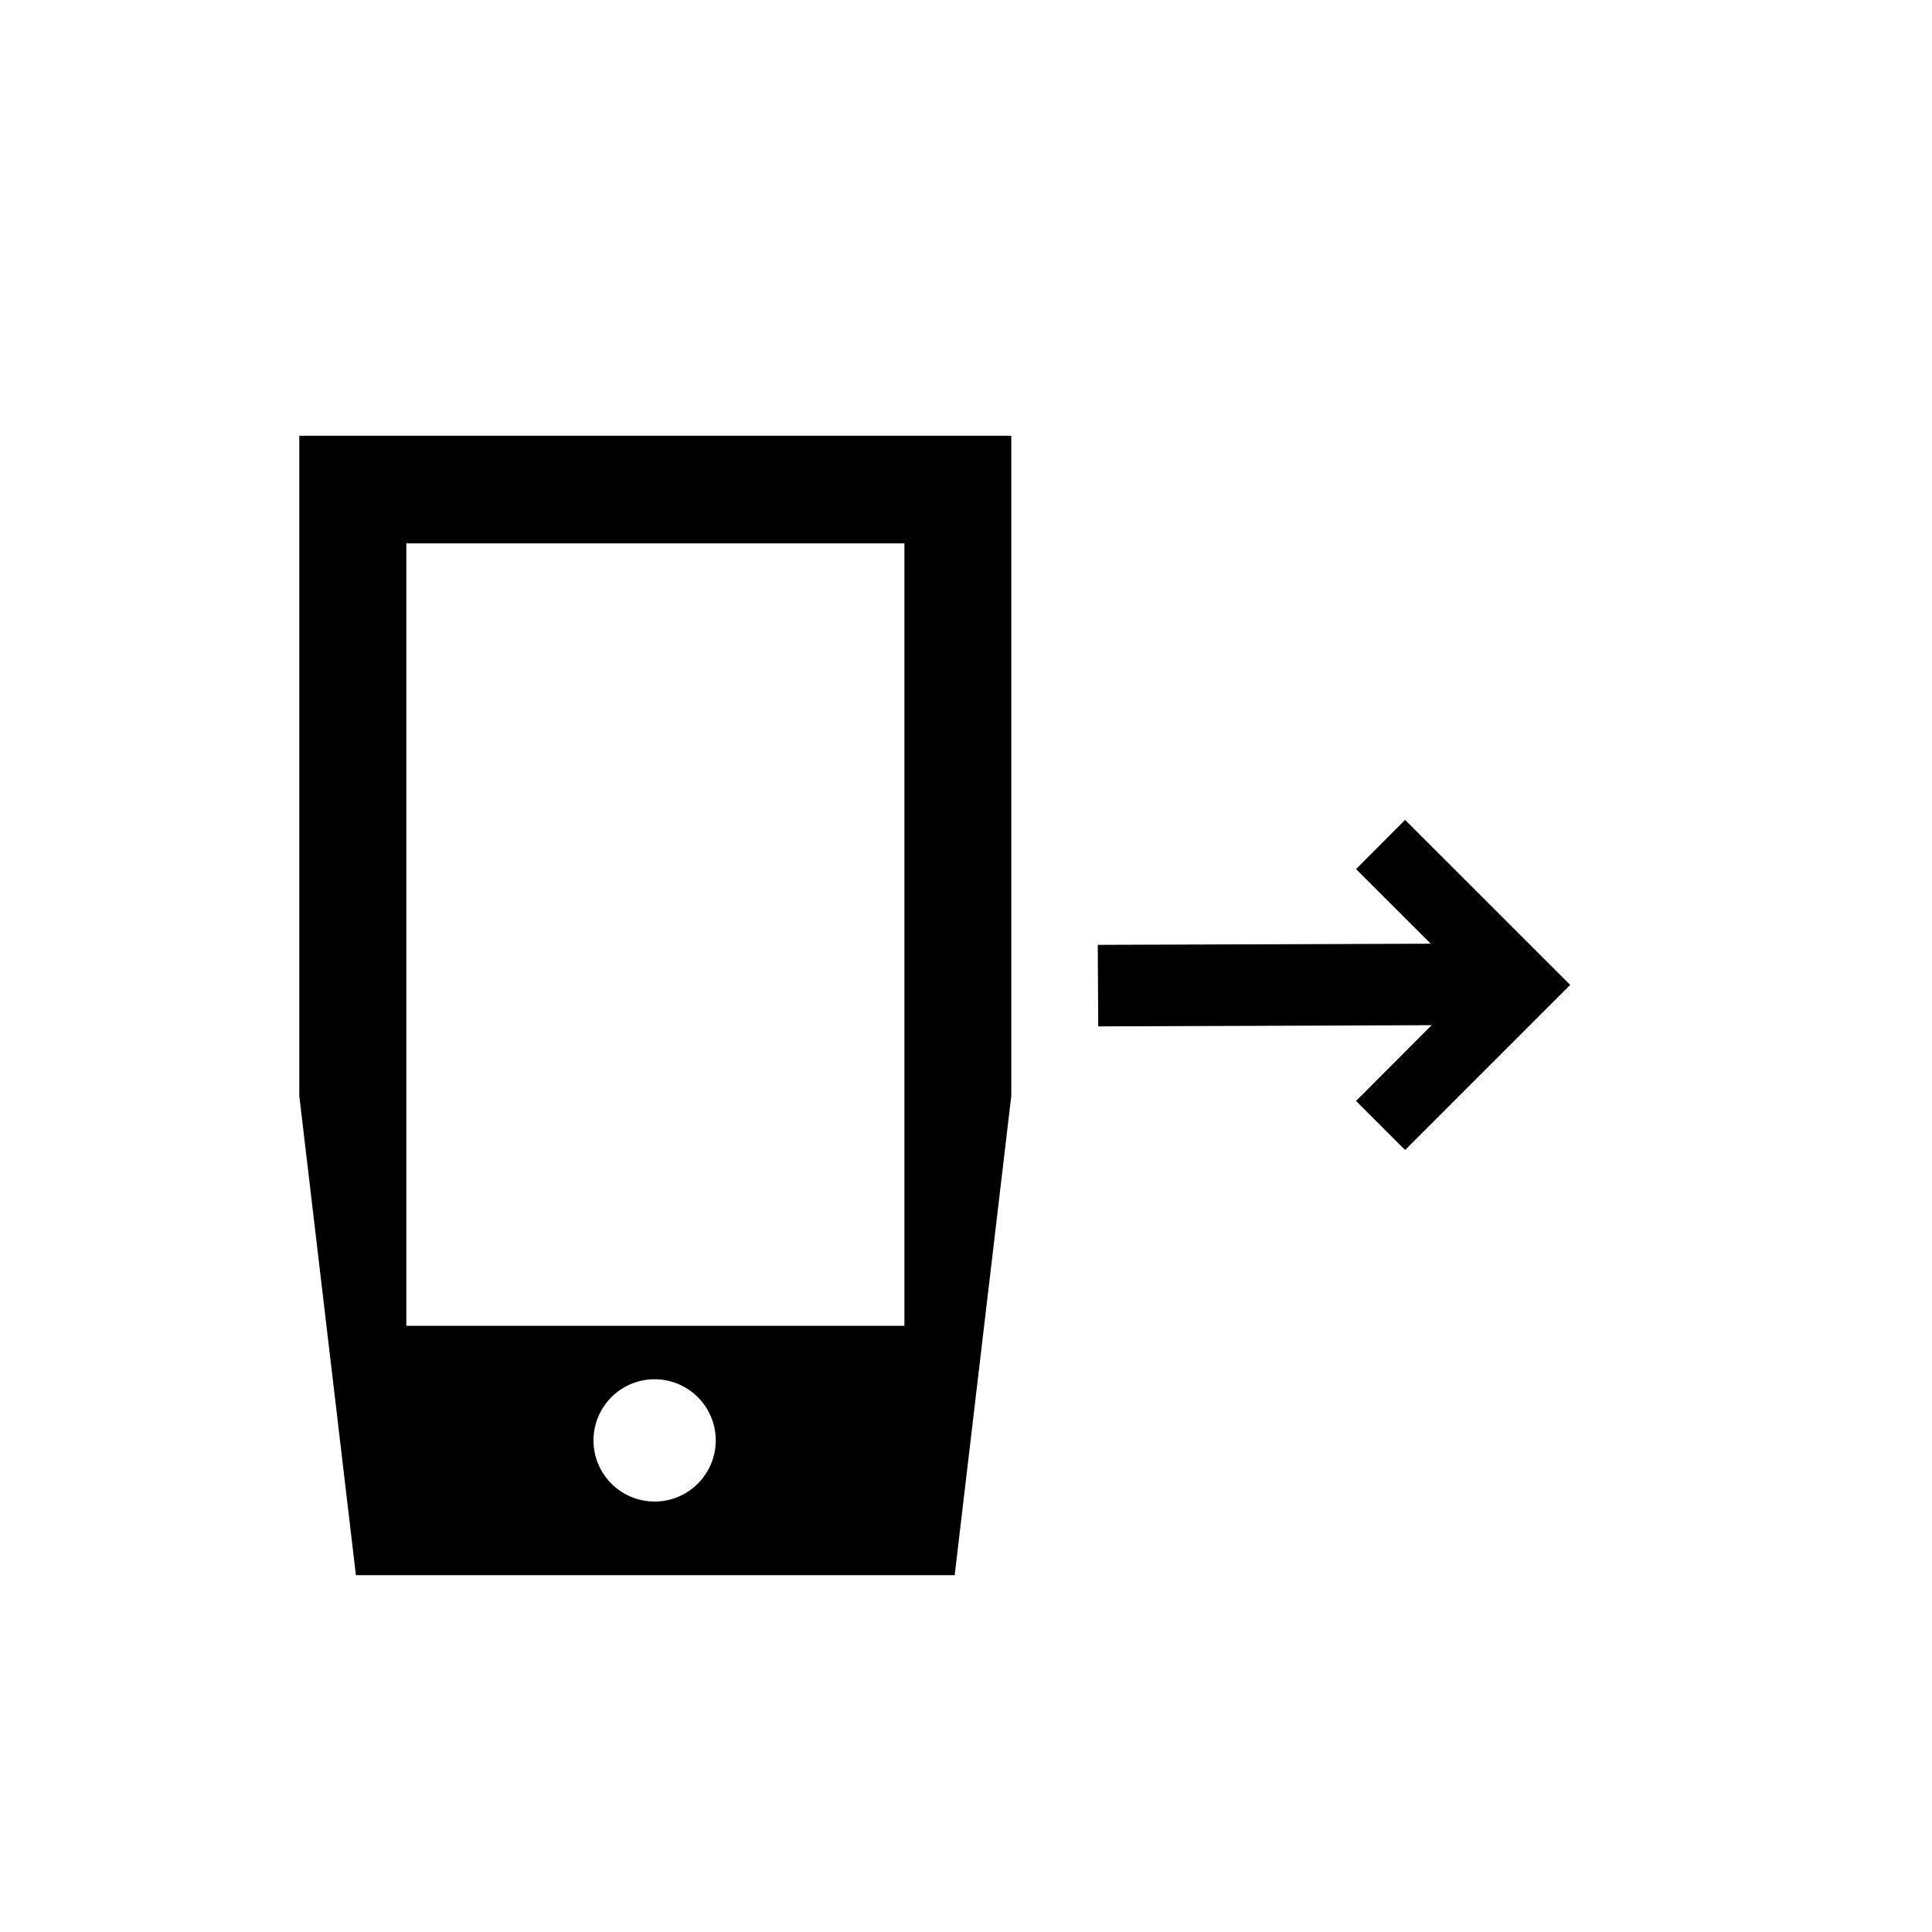 <svg id="Layer_1" data-name="Layer 1" xmlns="http://www.w3.org/2000/svg" viewBox="0 0 128 128"><defs><style>.cls-1{fill:none;}</style></defs><line x1="72.75" y1="64.72" x2="97.88" y2="64.61"/><polygon points="72.76 68 72.73 62.6 97.87 62.51 97.9 67.91 72.76 68"/><rect class="cls-1" x="89.84" y="54.32" width="14.2" height="21.88"/><polygon points="93.09 76.19 89.84 72.94 97.52 65.25 89.84 57.58 93.09 54.32 104.03 65.25 93.09 76.19"/><path d="M19.83,28.87V72.61l3.75,31.75H63.25L67,72.61V28.87ZM43.42,99.48a4.05,4.05,0,1,1,4-4.06,4.05,4.05,0,0,1-4,4.06m16.5-11.64h-33V36h33Z"/></svg>